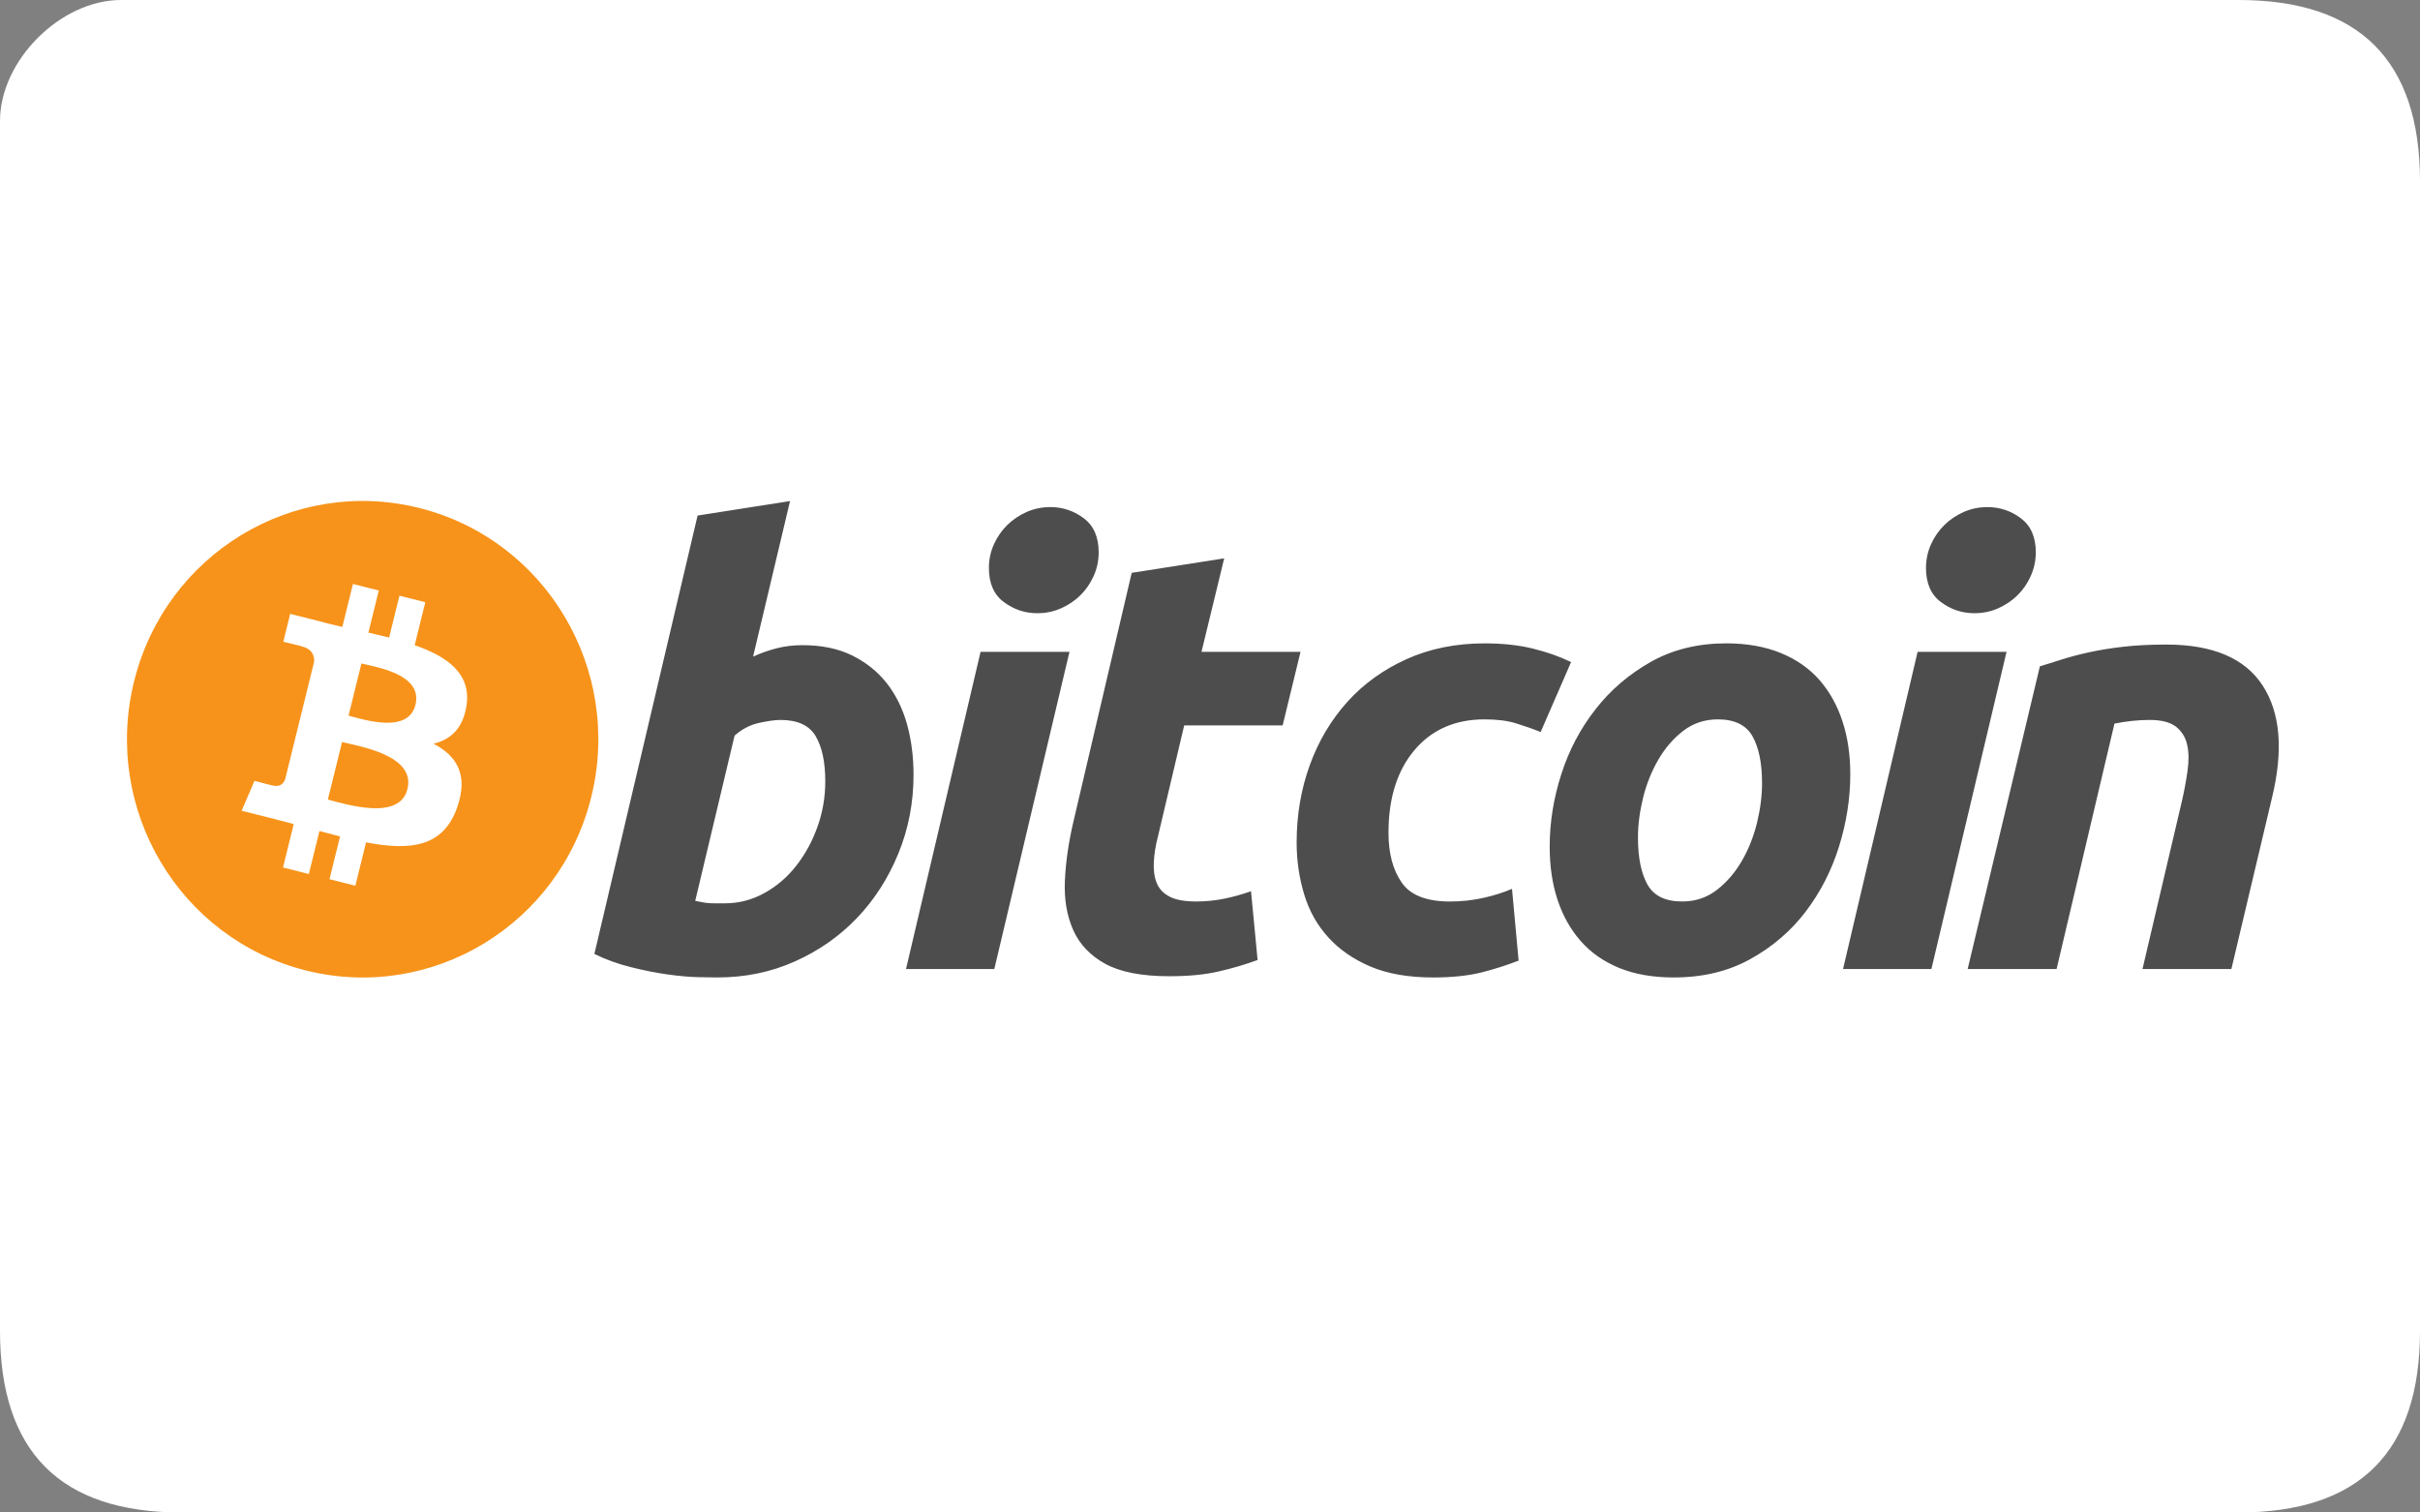 <?xml version="1.0" ?><svg height="100px" version="1.1" viewBox="0 0 160 100" width="160px" xmlns="http://www.w3.org/2000/svg" xmlns:sketch="http://www.bohemiancoding.com/sketch/ns" xmlns:xlink="http://www.w3.org/1999/xlink"><rect x="0" y="0" width="160" height="100" fill="#808080" stroke="none"/><title/><defs/><g fill="none" fill-rule="evenodd" id="Page-1" stroke="none" stroke-width="1"><g id="bitcoin" transform="translate(-1, 0)"><path d="M149,1.01146687e-06 C141,1.76644588e-06 56.301,-1.60318373e-06 9,1.01146687e-06 C5,1.23257532e-06 1,4 1,8 L1,88 C1,96 5,100 13,100 C57.623,100 141,100 149,100 C157,100 161,96 161,88 L161,12 C161,4 157,1.01146687e-06 149,1.01146687e-06 Z M149,1.01146687e-06" fill="#FFFFFF" id="Rectangle-1"/><path d="M40.093,52.687 C38.012,61.127 29.556,66.263 21.206,64.158 C12.86,62.054 7.779,53.506 9.861,45.066 C11.942,36.626 20.398,31.489 28.745,33.593 C37.094,35.697 42.175,44.247 40.093,52.687 C40.093,52.687 42.175,44.247 40.093,52.687 Z M31.846,46.632 C32.156,44.535 30.577,43.408 28.418,42.657 L29.119,39.817 L27.409,39.386 L26.727,42.151 C26.277,42.038 25.816,41.931 25.357,41.825 L26.044,39.042 L24.335,38.611 L23.634,41.45 C23.262,41.364 22.896,41.28 22.542,41.191 L22.544,41.182 L20.186,40.586 L19.731,42.433 C19.731,42.433 21,42.727 20.973,42.745 C21.665,42.92 21.79,43.383 21.769,43.75 L20.972,46.985 C21.019,46.997 21.081,47.015 21.15,47.043 C21.093,47.028 21.032,47.013 20.969,46.997 L19.851,51.529 C19.766,51.742 19.551,52.061 19.067,51.94 C19.084,51.965 17.824,51.626 17.824,51.626 L16.975,53.605 L19.2,54.165 C19.614,54.27 20.02,54.38 20.419,54.483 L19.712,57.355 L21.42,57.786 L22.121,54.945 C22.587,55.073 23.04,55.191 23.483,55.302 L22.785,58.13 L24.495,58.561 L25.202,55.694 C28.118,56.252 30.311,56.027 31.234,53.361 C31.977,51.215 31.197,49.977 29.663,49.169 C30.78,48.909 31.621,48.166 31.846,46.632 C31.846,46.632 31.621,48.166 31.846,46.632 L31.846,46.632 Z M27.939,52.169 C27.411,54.316 23.835,53.156 22.676,52.865 L23.615,49.06 C24.774,49.352 28.491,49.931 27.939,52.169 C27.939,52.169 28.491,49.931 27.939,52.169 L27.939,52.169 Z M28.468,46.6 C27.986,48.553 25.01,47.561 24.045,47.318 L24.896,43.867 C25.861,44.11 28.97,44.564 28.468,46.6 C28.468,46.6 28.97,44.564 28.468,46.6 L28.468,46.6 Z M28.468,46.6" fill="#F7931A" id="oval"/><path d="M54.062,42.656 C55.326,42.656 56.418,42.885 57.335,43.334 C58.257,43.788 59.018,44.399 59.628,45.168 C60.23,45.941 60.678,46.845 60.968,47.88 C61.255,48.918 61.399,50.034 61.399,51.229 C61.399,53.064 61.066,54.798 60.395,56.433 C59.723,58.07 58.812,59.49 57.653,60.701 C56.495,61.91 55.127,62.864 53.55,63.568 C51.976,64.273 50.264,64.626 48.426,64.626 C48.188,64.626 47.77,64.619 47.18,64.607 C46.59,64.594 45.912,64.533 45.152,64.429 C44.387,64.321 43.579,64.162 42.725,63.948 C41.872,63.738 41.061,63.444 40.298,63.071 L47.122,34.086 L53.234,33.128 L50.791,43.414 C51.314,43.176 51.841,42.991 52.367,42.857 C52.893,42.725 53.458,42.656 54.062,42.656 C54.062,42.656 53.458,42.656 54.062,42.656 L54.062,42.656 L54.062,42.656 Z M48.935,59.724 C49.856,59.724 50.723,59.496 51.538,59.046 C52.355,58.596 53.06,57.989 53.651,57.232 C54.242,56.472 54.709,55.616 55.05,54.659 C55.391,53.703 55.564,52.705 55.564,51.666 C55.564,50.391 55.353,49.396 54.932,48.677 C54.512,47.96 53.734,47.6 52.605,47.6 C52.235,47.6 51.758,47.671 51.167,47.799 C50.574,47.934 50.043,48.215 49.567,48.638 L46.965,59.561 C47.122,59.59 47.261,59.616 47.379,59.641 C47.495,59.668 47.623,59.688 47.751,59.701 C47.886,59.716 48.04,59.724 48.227,59.724 C48.413,59.724 48.647,59.724 48.935,59.724 C48.935,59.724 48.647,59.724 48.935,59.724 L48.935,59.724 Z M66.739,64.069 L60.901,64.069 L65.831,43.098 L71.709,43.098 L66.739,64.069 L66.739,64.069 Z M69.58,40.543 C68.765,40.543 68.026,40.297 67.371,39.806 C66.71,39.318 66.382,38.566 66.382,37.553 C66.382,36.996 66.494,36.473 66.717,35.979 C66.942,35.487 67.237,35.063 67.606,34.703 C67.975,34.345 68.402,34.06 68.887,33.845 C69.375,33.633 69.894,33.527 70.447,33.527 C71.261,33.527 71.996,33.772 72.654,34.264 C73.31,34.758 73.639,35.509 73.639,36.517 C73.639,37.076 73.528,37.601 73.304,38.093 C73.081,38.586 72.787,39.01 72.418,39.37 C72.052,39.728 71.621,40.012 71.137,40.226 C70.648,40.441 70.131,40.543 69.58,40.543 L69.58,40.543 Z M75.824,37.874 L81.938,36.916 L80.437,43.098 L86.985,43.098 L85.803,47.961 L79.294,47.961 L77.56,55.296 C77.4,55.908 77.31,56.479 77.285,57.009 C77.256,57.543 77.323,58 77.48,58.386 C77.637,58.772 77.919,59.07 78.328,59.281 C78.735,59.495 79.318,59.603 80.083,59.603 C80.713,59.603 81.326,59.542 81.919,59.422 C82.509,59.304 83.107,59.14 83.712,58.924 L84.147,63.471 C83.358,63.764 82.504,64.015 81.583,64.227 C80.662,64.442 79.57,64.545 78.309,64.545 C76.495,64.545 75.089,64.273 74.087,63.731 C73.087,63.185 72.38,62.439 71.957,61.495 C71.539,60.554 71.353,59.469 71.405,58.248 C71.459,57.023 71.642,55.735 71.957,54.379 L75.824,37.874 Z M86.728,55.697 C86.728,53.891 87.017,52.187 87.595,50.593 C88.172,48.997 89.004,47.601 90.082,46.403 C91.157,45.211 92.467,44.267 94.008,43.574 C95.542,42.885 97.26,42.537 99.153,42.537 C100.338,42.537 101.396,42.65 102.327,42.877 C103.262,43.106 104.108,43.402 104.873,43.773 L102.86,48.401 C102.334,48.185 101.788,47.995 101.224,47.823 C100.659,47.647 99.969,47.562 99.153,47.562 C97.205,47.562 95.664,48.241 94.518,49.595 C93.376,50.949 92.801,52.772 92.801,55.059 C92.801,56.414 93.09,57.51 93.671,58.348 C94.248,59.187 95.315,59.604 96.864,59.604 C97.629,59.604 98.367,59.523 99.074,59.366 C99.786,59.206 100.414,59.005 100.968,58.768 L101.404,63.512 C100.666,63.801 99.851,64.063 98.958,64.292 C98.063,64.513 96.997,64.627 95.762,64.627 C94.131,64.627 92.75,64.386 91.621,63.911 C90.491,63.429 89.557,62.788 88.822,61.977 C88.083,61.163 87.552,60.214 87.224,59.124 C86.895,58.035 86.728,56.891 86.728,55.697 C86.728,55.697 86.728,56.891 86.728,55.697 L86.728,55.697 Z M111.66,64.626 C110.267,64.626 109.057,64.412 108.03,63.987 C107.006,63.562 106.158,62.966 105.488,62.193 C104.816,61.424 104.314,60.513 103.969,59.463 C103.625,58.413 103.459,57.251 103.459,55.977 C103.459,54.379 103.713,52.782 104.226,51.19 C104.736,49.594 105.494,48.16 106.496,46.885 C107.49,45.608 108.717,44.565 110.162,43.751 C111.605,42.943 113.264,42.536 115.129,42.536 C116.497,42.536 117.701,42.751 118.741,43.176 C119.777,43.6 120.631,44.201 121.305,44.97 C121.972,45.743 122.479,46.65 122.82,47.702 C123.163,48.749 123.333,49.915 123.333,51.189 C123.333,52.782 123.083,54.379 122.586,55.976 C122.089,57.566 121.351,59.004 120.377,60.281 C119.405,61.556 118.189,62.599 116.729,63.409 C115.271,64.22 113.58,64.626 111.66,64.626 L111.66,64.626 Z M114.578,47.562 C113.713,47.562 112.947,47.816 112.292,48.318 C111.635,48.825 111.083,49.463 110.638,50.233 C110.188,51.006 109.854,51.848 109.628,52.765 C109.405,53.683 109.295,54.551 109.295,55.375 C109.295,56.706 109.508,57.742 109.925,58.488 C110.348,59.23 111.108,59.603 112.213,59.603 C113.082,59.603 113.843,59.351 114.502,58.844 C115.156,58.341 115.708,57.702 116.157,56.931 C116.604,56.162 116.94,55.317 117.166,54.399 C117.387,53.484 117.499,52.611 117.499,51.788 C117.499,50.461 117.288,49.422 116.866,48.677 C116.446,47.935 115.682,47.562 114.578,47.562 L114.578,47.562 Z M128.696,64.069 L122.854,64.069 L127.784,43.098 L133.664,43.098 L128.696,64.069 L128.696,64.069 Z M131.533,40.543 C130.718,40.543 129.98,40.297 129.325,39.806 C128.668,39.318 128.338,38.566 128.338,37.553 C128.338,36.996 128.451,36.473 128.674,35.979 C128.896,35.487 129.193,35.063 129.562,34.703 C129.929,34.345 130.36,34.06 130.844,33.845 C131.329,33.633 131.848,33.527 132.4,33.527 C133.216,33.527 133.953,33.772 134.61,34.264 C135.267,34.758 135.598,35.509 135.598,36.517 C135.598,37.076 135.48,37.601 135.26,38.093 C135.039,38.586 134.743,39.01 134.375,39.37 C134.005,39.728 133.579,40.012 133.094,40.226 C132.605,40.441 132.087,40.543 131.533,40.543 L131.533,40.543 Z M135.869,44.053 C136.312,43.922 136.807,43.765 137.345,43.593 C137.885,43.422 138.489,43.263 139.163,43.119 C139.83,42.971 140.582,42.851 141.409,42.758 C142.237,42.663 143.18,42.616 144.227,42.616 C147.306,42.616 149.429,43.523 150.6,45.33 C151.771,47.137 151.974,49.61 151.214,52.745 L148.529,64.069 L142.652,64.069 L145.255,52.984 C145.414,52.292 145.538,51.623 145.63,50.969 C145.723,50.321 145.718,49.75 145.609,49.256 C145.506,48.767 145.261,48.367 144.882,48.058 C144.497,47.753 143.915,47.6 143.125,47.6 C142.364,47.6 141.59,47.683 140.799,47.842 L136.973,64.068 L131.094,64.068 L135.869,44.053 L135.869,44.053 Z M135.869,44.053" fill="#4D4D4D" id="b"/></g></g></svg>